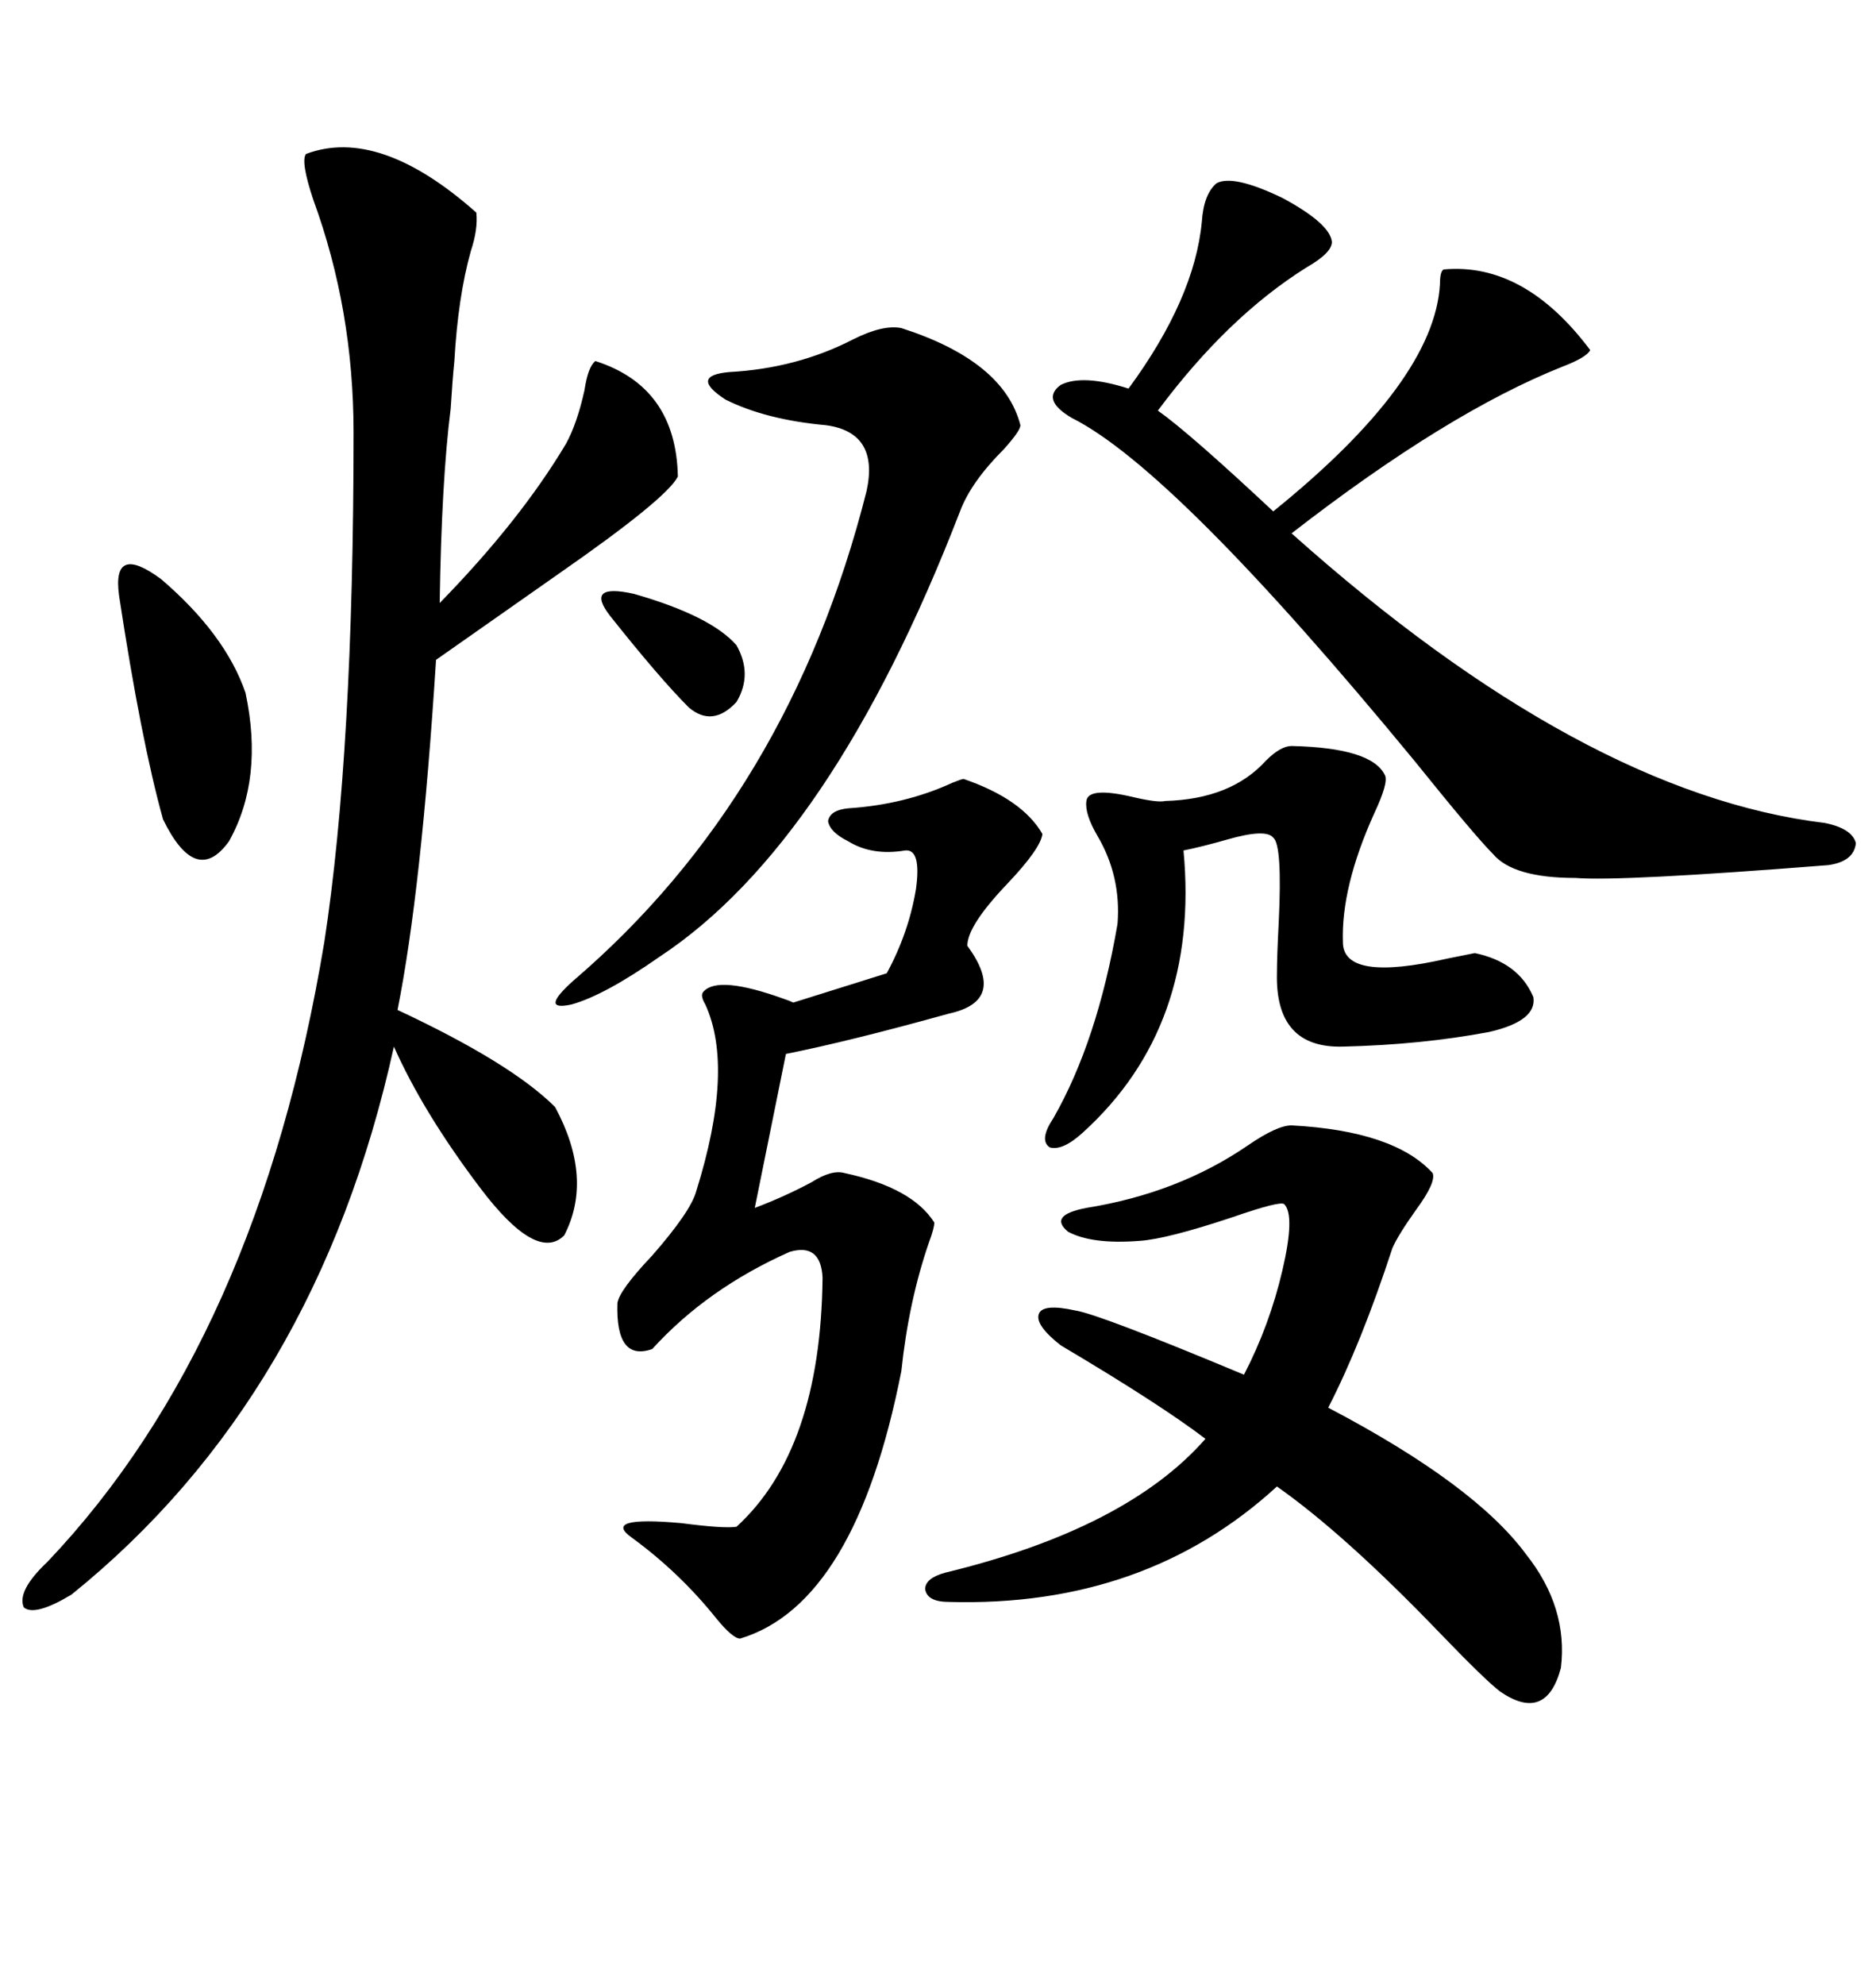<svg xmlns="http://www.w3.org/2000/svg" xmlns:xlink="http://www.w3.org/1999/xlink" width="300" height="317.285"><path d="M48.93 24.61L48.93 24.61Q60.64 20.21 76.17 33.98L76.17 33.98Q76.46 36.62 75.29 40.14L75.29 40.14Q73.24 47.46 72.66 57.71L72.66 57.71Q72.36 60.64 72.07 65.33L72.07 65.33Q70.61 76.76 70.31 96.39L70.31 96.39Q83.20 83.20 90.53 70.90L90.53 70.90Q92.29 67.68 93.46 62.40L93.46 62.40Q94.04 58.59 95.21 57.71L95.21 57.71Q108.11 61.82 108.40 76.17L108.40 76.17Q106.64 79.69 89.36 91.70L89.36 91.70Q77.64 99.90 69.73 105.47L69.73 105.47Q67.38 142.38 63.57 161.43L63.57 161.43Q81.74 169.92 88.77 176.95L88.77 176.95Q94.92 188.38 90.23 197.46L90.23 197.46Q85.84 201.86 76.76 189.84L76.76 189.84Q67.68 177.83 62.99 167.29L62.99 167.29Q50.68 223.24 11.43 254.88L11.43 254.88Q5.57 258.40 3.81 256.93L3.81 256.93Q2.64 254.30 7.62 249.61L7.62 249.61Q41.31 214.16 51.86 150.59L51.86 150.59Q56.54 120.12 56.54 69.14L56.54 69.14Q56.54 49.51 50.10 31.93L50.10 31.93Q48.05 25.78 48.93 24.61ZM194.53 29.30L194.53 29.30Q197.17 27.83 205.08 31.64L205.08 31.64Q212.70 35.74 212.99 38.67L212.99 38.67Q212.99 40.43 208.89 42.77L208.89 42.77Q196.29 50.68 185.16 65.63L185.16 65.63Q190.14 69.14 203.61 81.74L203.61 81.74Q229.39 60.94 230.27 45.41L230.27 45.41Q230.27 43.36 230.86 43.07L230.86 43.07Q243.75 41.89 254.30 55.96L254.30 55.96Q253.71 57.13 249.90 58.59L249.90 58.59Q231.45 65.92 206.54 85.25L206.54 85.25Q253.13 126.86 291.80 131.54L291.80 131.54Q296.19 132.42 296.78 134.77L296.78 134.77Q296.48 137.70 292.38 138.28L292.38 138.28Q258.98 140.92 251.95 140.33L251.95 140.33Q241.99 140.33 238.77 136.52L238.77 136.52Q235.84 133.59 226.17 121.58L226.17 121.58Q187.79 75 171.39 66.80L171.39 66.80Q166.41 63.87 169.63 61.52L169.63 61.52Q173.14 59.77 180.47 62.11L180.47 62.11Q191.02 47.75 192.19 35.45L192.19 35.45Q192.48 31.05 194.53 29.30ZM206.54 179.88L206.54 179.88Q222.95 180.76 229.10 187.50L229.10 187.50Q229.69 188.96 226.46 193.36L226.46 193.36Q223.54 197.46 222.66 199.51L222.66 199.51Q217.68 214.75 212.40 225L212.40 225Q235.84 237.30 244.04 248.44L244.04 248.44Q250.78 256.93 249.61 266.60L249.61 266.60Q247.27 275.39 239.94 270.41L239.94 270.41Q237.60 268.65 230.27 261.04L230.27 261.04Q215.04 245.21 204.20 237.60L204.20 237.60Q183.11 256.93 151.76 256.05L151.76 256.05Q148.24 256.05 147.95 254.00L147.95 254.00Q147.95 252.25 151.17 251.37L151.17 251.37Q180.18 244.34 192.77 229.98L192.77 229.98Q185.45 224.41 169.63 215.04L169.63 215.04Q165.53 211.82 166.11 210.06L166.11 210.06Q166.70 208.30 171.97 209.47L171.97 209.47Q175.78 210.06 198.93 219.73L198.93 219.73Q203.03 211.82 205.08 203.03L205.08 203.03Q207.13 194.24 205.37 192.48L205.37 192.48Q204.79 191.89 197.17 194.53L197.17 194.53Q186.62 198.05 182.23 198.34L182.23 198.34Q174.61 198.93 170.80 196.88L170.80 196.88Q167.58 194.24 173.73 193.07L173.73 193.07Q188.38 190.72 199.51 183.11L199.51 183.11Q204.20 179.88 206.54 179.88ZM154.10 124.51L154.10 124.51Q163.48 127.73 166.70 133.30L166.70 133.30Q166.41 135.64 161.13 141.21L161.13 141.21Q154.69 147.95 154.69 151.17L154.69 151.17Q161.13 159.96 151.76 162.01L151.76 162.01Q135.94 166.41 125.68 168.46L125.68 168.46L120.70 193.07Q125.39 191.31 129.79 188.96L129.79 188.96Q133.01 186.91 135.06 187.50L135.06 187.50Q145.90 189.84 149.41 195.41L149.41 195.41Q149.41 196.29 148.54 198.63L148.54 198.63Q145.31 208.01 144.14 219.14L144.14 219.14Q136.82 256.35 118.36 261.91L118.36 261.91Q117.19 261.91 114.55 258.69L114.55 258.69Q108.69 251.37 101.07 245.80L101.07 245.80Q96.09 242.29 108.98 243.46L108.98 243.46Q115.72 244.34 117.77 244.04L117.77 244.04Q131.25 231.74 131.54 204.20L131.54 204.20Q131.25 198.63 126.27 200.10L126.27 200.10Q113.09 205.96 104.30 215.63L104.30 215.63Q98.44 217.68 98.73 208.30L98.73 208.30Q99.02 206.25 104.30 200.68L104.30 200.68Q110.45 193.65 111.33 190.43L111.33 190.43Q117.48 170.80 112.79 160.55L112.79 160.55Q111.91 159.08 112.50 158.50L112.50 158.50Q114.84 155.86 125.39 159.67L125.39 159.67Q126.27 159.96 126.86 160.25L126.86 160.25L141.80 155.57Q145.31 149.12 146.48 142.09L146.48 142.09Q147.36 135.64 144.73 135.94L144.73 135.94Q139.45 136.82 135.64 134.47L135.64 134.47Q132.71 133.01 132.42 131.25L132.42 131.25Q132.71 129.49 135.64 129.20L135.64 129.20Q144.73 128.61 152.34 125.10L152.34 125.10Q153.81 124.51 154.10 124.51ZM144.14 52.44L144.14 52.44Q160.55 57.71 163.18 67.97L163.18 67.97Q163.18 68.85 160.55 71.78L160.55 71.78Q155.27 77.05 153.52 81.74L153.52 81.74Q133.01 134.77 105.47 152.93L105.47 152.93Q96.68 159.08 91.41 160.55L91.41 160.55Q86.13 161.72 91.70 156.74L91.70 156.74Q126.27 127.15 138.57 78.52L138.57 78.52Q140.63 69.14 132.13 67.97L132.13 67.97Q122.46 67.09 116.02 63.87L116.02 63.87Q110.16 60.06 116.60 59.47L116.60 59.47Q127.44 58.89 136.52 54.20L136.52 54.20Q141.21 51.86 144.14 52.44ZM206.54 119.24L206.54 119.24Q219.43 119.53 221.48 123.93L221.48 123.93Q222.07 125.10 219.73 130.08L219.73 130.08Q214.45 141.80 214.75 150.59L214.75 150.59Q214.75 157.03 231.45 153.22L231.45 153.22Q234.38 152.64 235.84 152.34L235.84 152.34Q242.87 153.81 245.21 159.38L245.21 159.38Q245.80 163.18 238.18 164.94L238.18 164.94Q227.34 166.99 214.75 167.29L214.75 167.29Q203.91 167.58 204.20 155.57L204.20 155.57Q204.20 152.93 204.49 147.36L204.49 147.36Q205.08 135.06 203.61 133.89L203.61 133.89Q202.44 132.42 196.29 134.18L196.29 134.18Q192.19 135.35 189.26 135.94L189.26 135.94Q191.89 164.06 173.14 181.05L173.14 181.05Q169.92 183.98 167.87 183.40L167.87 183.40Q166.11 182.23 168.46 178.71L168.46 178.71Q175.49 166.41 178.71 147.66L178.71 147.66Q179.30 140.04 175.49 133.59L175.49 133.59Q173.44 130.08 173.73 128.03L173.73 128.03Q174.02 125.68 181.35 127.44L181.35 127.44Q185.16 128.32 186.33 128.03L186.33 128.03Q196.88 127.73 202.44 121.58L202.44 121.58Q204.79 119.24 206.54 119.24ZM19.04 95.21L19.04 95.21Q17.87 86.72 25.78 92.58L25.78 92.58Q36.04 101.37 39.26 110.74L39.26 110.74Q42.19 124.51 36.62 134.47L36.62 134.47Q31.35 141.80 26.07 130.96L26.07 130.96Q22.56 118.36 19.04 95.21ZM97.56 98.44L97.56 98.44Q93.46 93.16 101.37 94.92L101.37 94.92Q113.67 98.44 117.77 103.13L117.77 103.13Q120.41 107.81 117.77 112.21L117.77 112.21Q113.96 116.31 110.16 113.09L110.16 113.09Q105.47 108.40 97.56 98.44Z"/></svg>